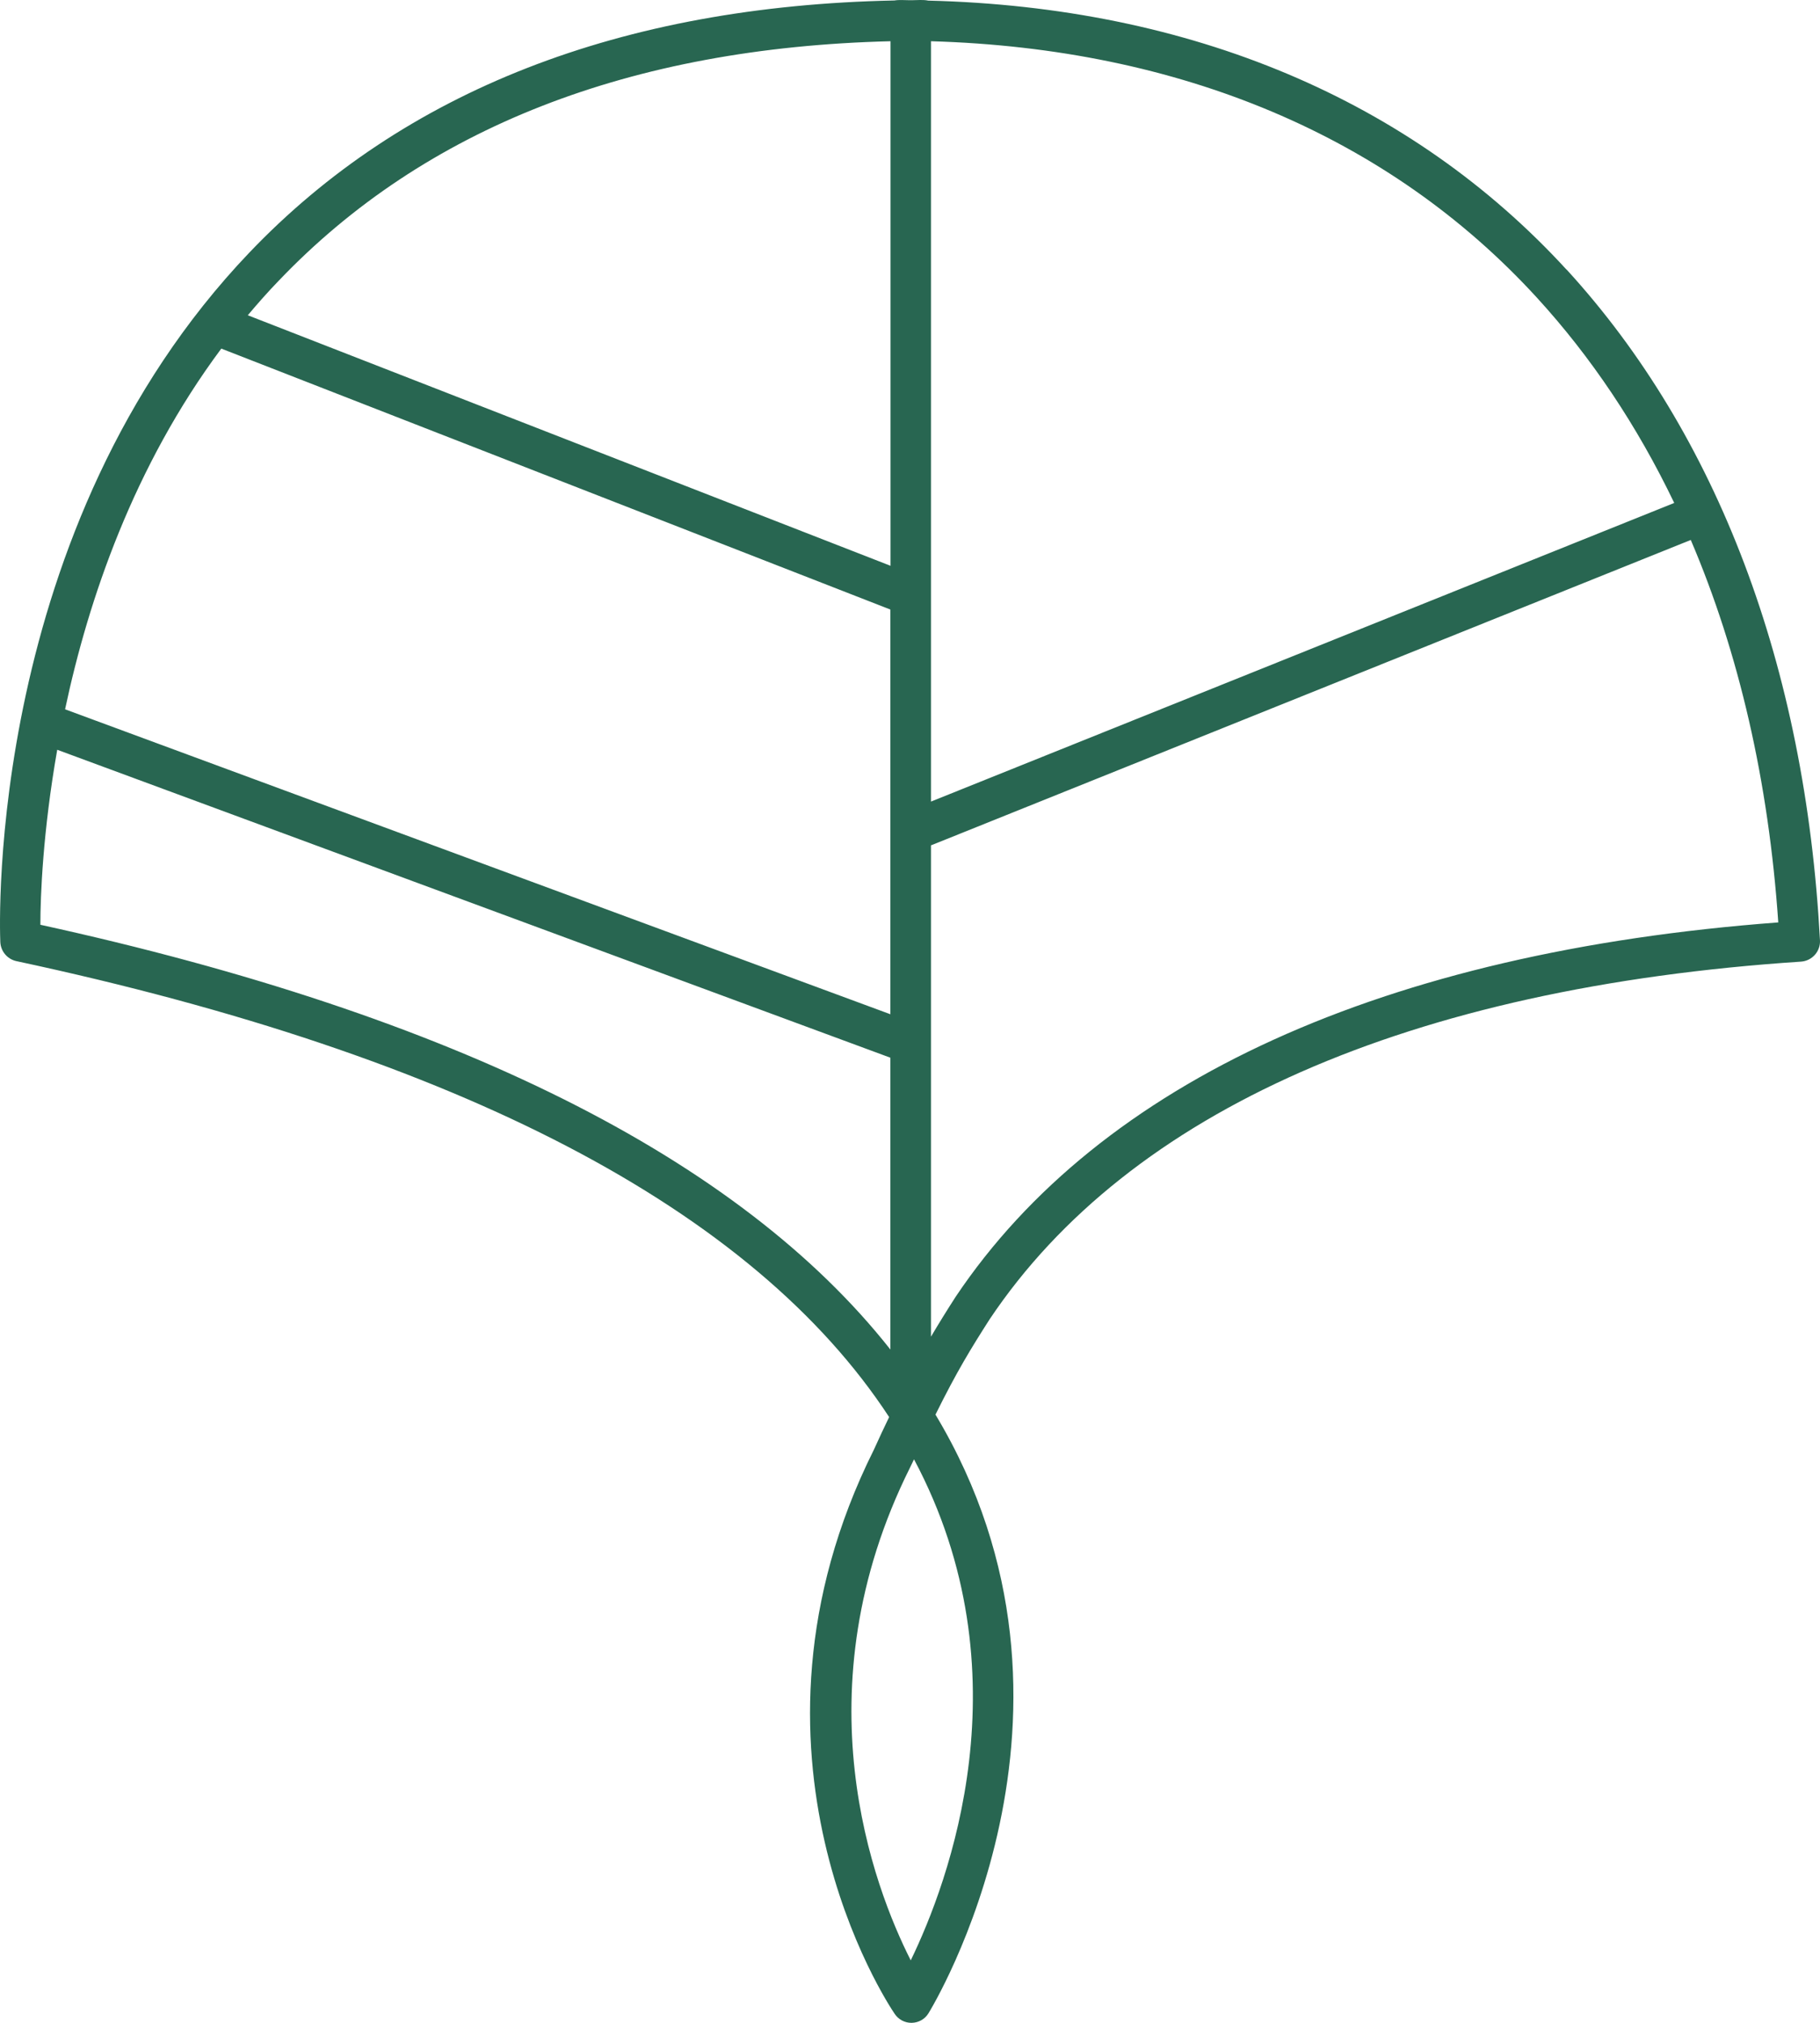 <svg width="54" height="60" viewBox="0 0 54 60" fill="none" xmlns="http://www.w3.org/2000/svg">
<path d="M46.479 7.997C41.861 2.962 35.324 0.209 27.542 0.018C27.389 -0.014 27.22 0.006 27.062 0.006H26.978C26.829 0.006 26.68 -0.01 26.538 0.014C18.414 0.181 11.982 2.694 7.404 7.486C-0.41 15.668 -0.011 27.445 0.009 27.94C0.021 28.215 0.214 28.446 0.48 28.507C13.634 31.321 22.347 35.87 26.381 42.032C26.24 42.324 26.087 42.648 25.926 43.005C21.428 52.025 26.333 59.424 26.547 59.736C26.659 59.903 26.845 60 27.042 60H27.05C27.256 59.996 27.441 59.891 27.546 59.72C27.602 59.631 33.051 50.785 27.756 41.959C28.392 40.674 28.807 40.001 29.367 39.125C33.506 32.95 41.828 29.29 53.439 28.523C53.769 28.499 54.019 28.215 53.999 27.887C53.564 19.758 50.96 12.886 46.483 7.997H46.479ZM27.622 1.223C35.022 1.437 41.22 4.048 45.592 8.82C47.212 10.588 48.578 12.631 49.675 14.918L27.622 23.776V1.223ZM8.279 8.317C12.599 3.797 18.696 1.413 26.422 1.223V16.782L7.352 9.351C7.646 9.002 7.952 8.654 8.279 8.317ZM6.566 10.34L26.418 18.08V30.084L1.931 21.039C2.624 17.776 3.966 13.831 6.566 10.34ZM1.198 27.429C1.198 26.585 1.27 24.672 1.698 22.239L26.418 31.373V40.029C21.936 34.349 13.465 30.113 1.194 27.429H1.198ZM27.022 58.147C25.922 55.974 23.693 50.16 27.002 43.528C27.042 43.443 27.078 43.366 27.119 43.285C30.492 49.621 28.138 55.849 27.022 58.147ZM28.36 38.456C28.09 38.874 27.86 39.247 27.622 39.648V25.073C27.622 25.073 27.639 25.069 27.647 25.065L50.166 16.016C51.597 19.365 52.475 23.18 52.762 27.36C41.075 28.235 32.648 32.067 28.36 38.456Z" fill="#286651"/>
</svg>
